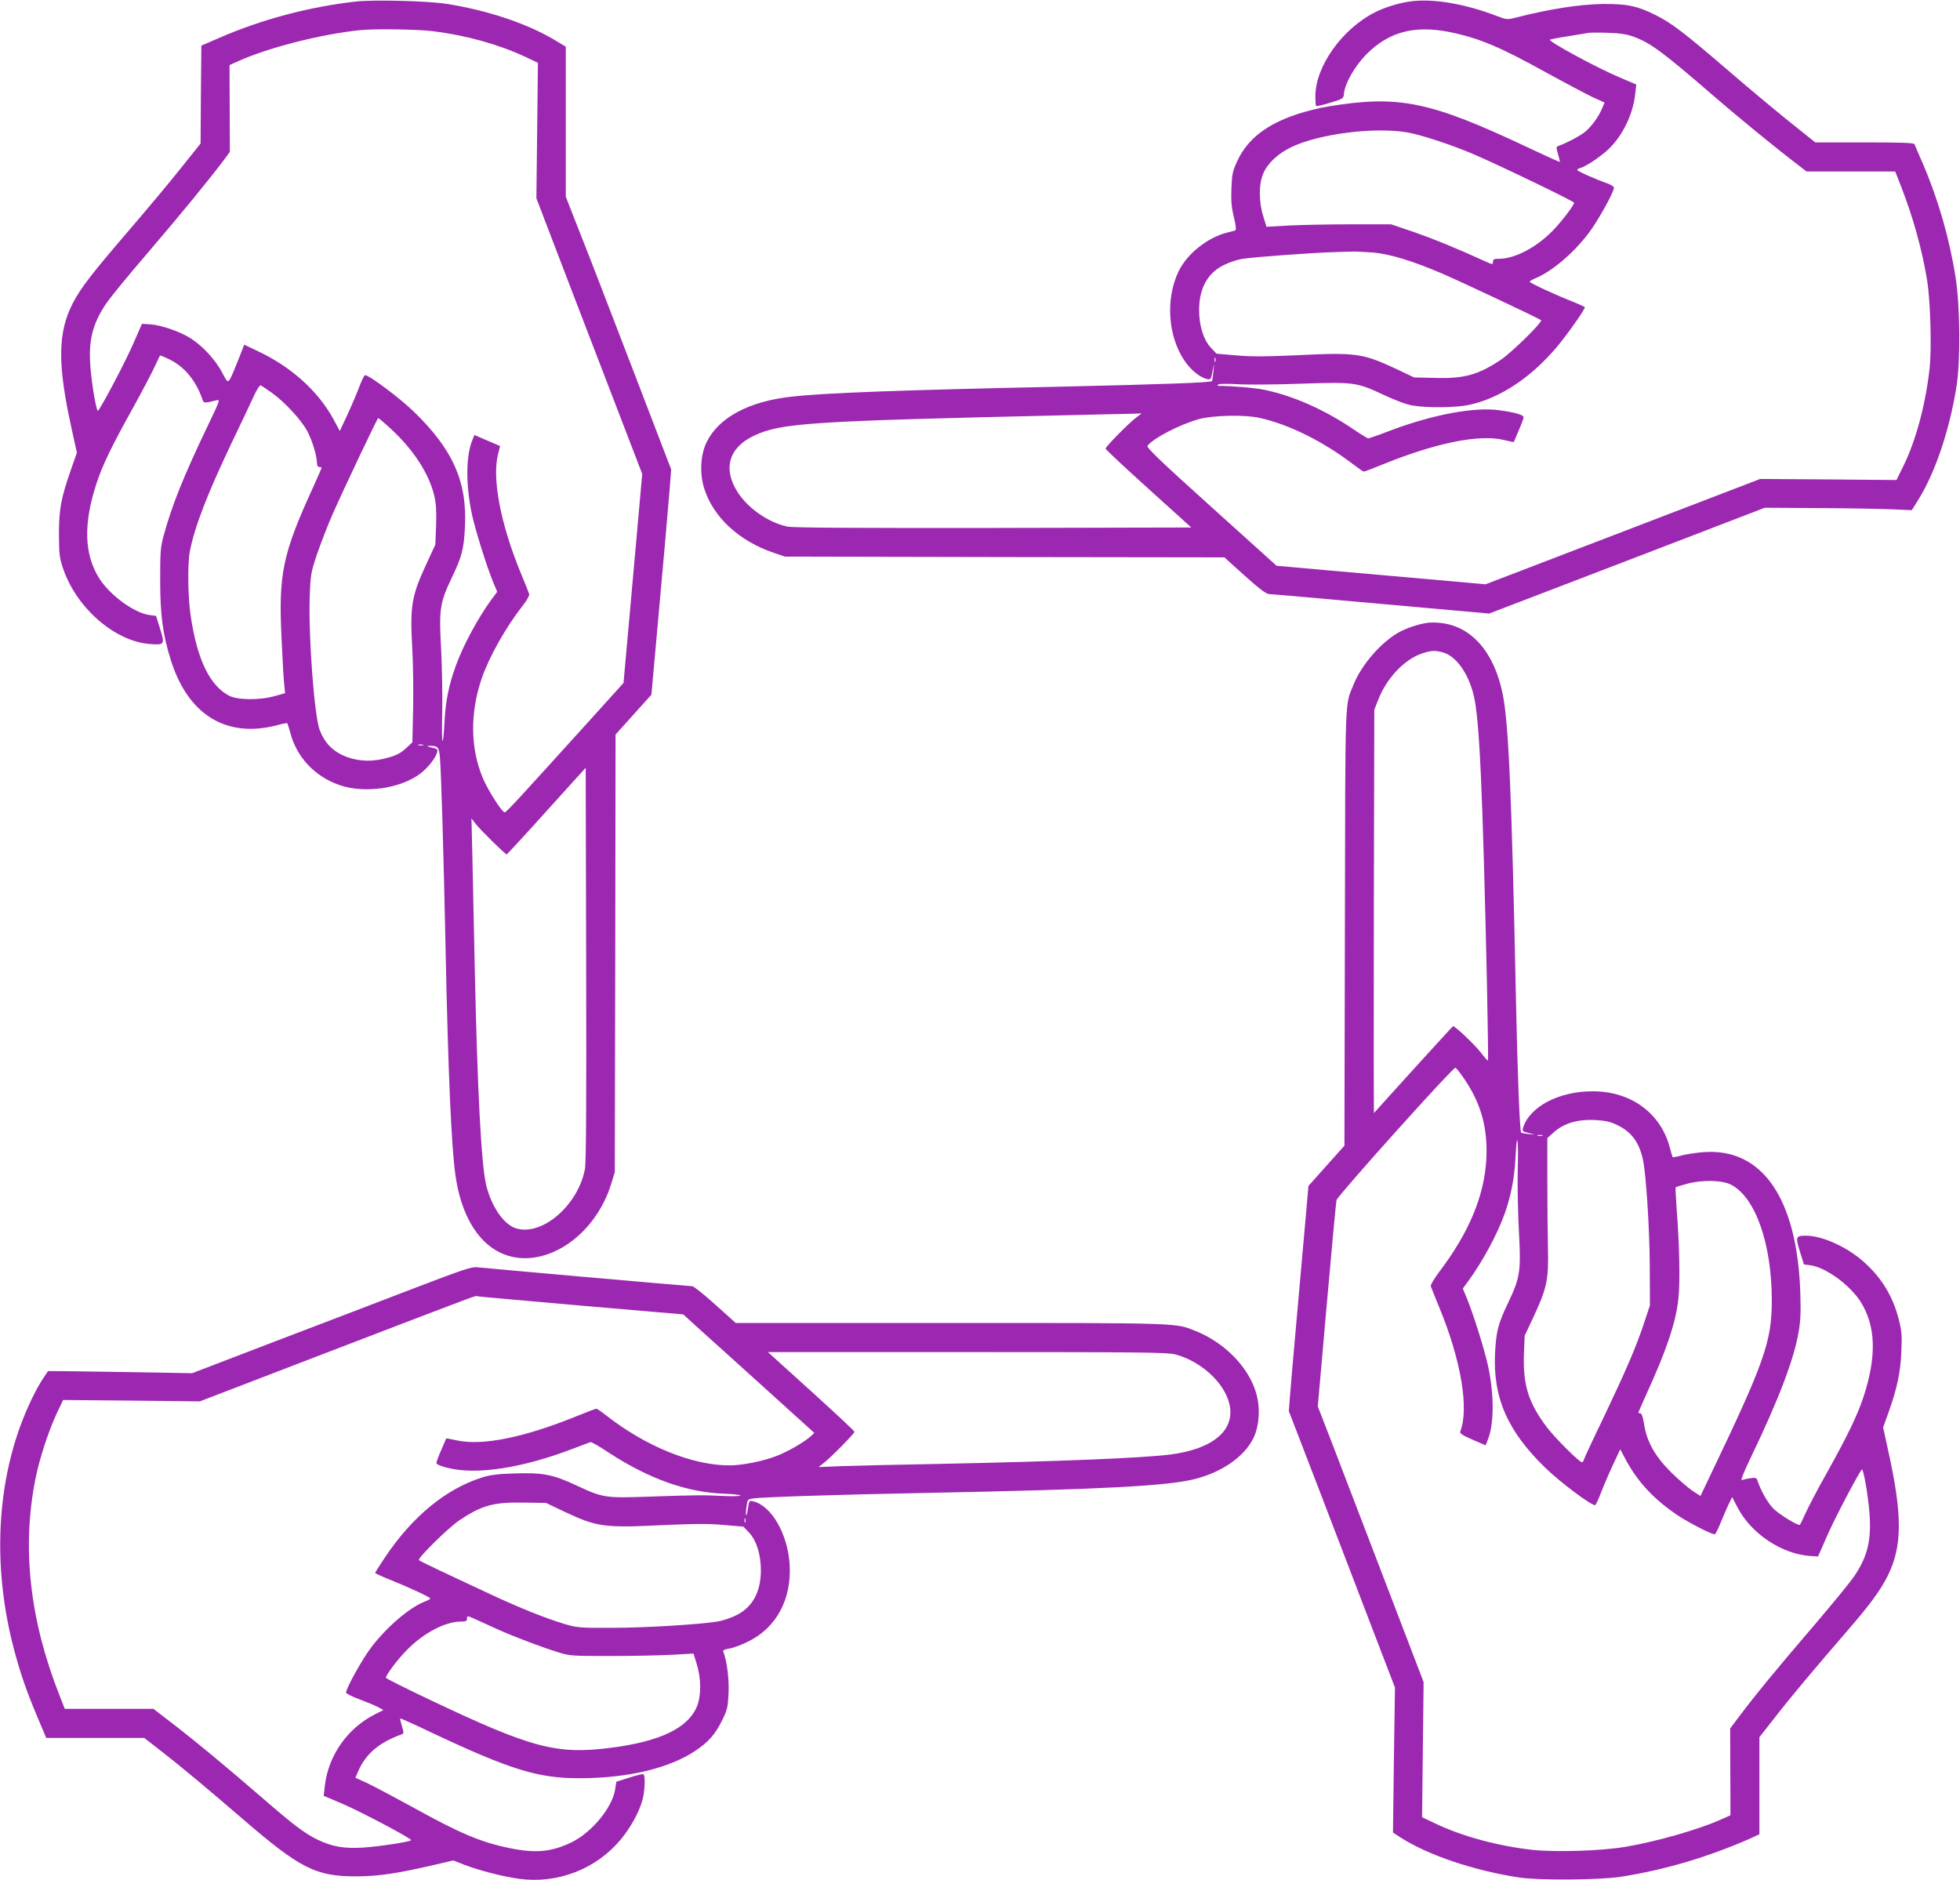 <?xml version="1.0" standalone="no"?>
<!DOCTYPE svg PUBLIC "-//W3C//DTD SVG 20010904//EN"
 "http://www.w3.org/TR/2001/REC-SVG-20010904/DTD/svg10.dtd">
<svg version="1.0" xmlns="http://www.w3.org/2000/svg"
 width="1280pt" height="1228pt" viewBox="0 0 1280 1228"
 preserveAspectRatio="xMidYMid meet">
<g transform="translate(0,1228) scale(0.1,-0.1)"
fill="#9c27b0" stroke="none">
<path d="M2325 12270 c-305 -34 -618 -117 -897 -239 l-113 -49 -3 -320 -2
-319 -127 -159 c-69 -87 -221 -269 -337 -404 -245 -285 -317 -378 -369 -477
-100 -192 -103 -399 -10 -819 l35 -161 -40 -114 c-64 -185 -77 -254 -77 -419
1 -130 3 -153 27 -223 87 -257 338 -476 567 -493 96 -7 98 -3 67 98 l-27 86
-41 5 c-100 13 -257 127 -328 237 -101 158 -107 359 -19 625 40 120 95 235
234 485 64 115 129 240 146 277 17 37 32 69 34 71 2 2 29 -9 61 -25 101 -49
175 -140 218 -267 6 -19 16 -19 90 0 25 6 22 -1 -55 -162 -161 -336 -236 -523
-292 -728 -19 -71 -21 -106 -21 -286 0 -224 17 -354 70 -522 113 -359 365
-512 698 -423 32 9 60 14 62 12 2 -2 11 -31 20 -63 41 -158 159 -284 318 -340
163 -58 400 -25 531 74 50 38 98 99 110 139 5 19 1 23 -37 31 -28 7 -34 10
-18 11 59 2 67 -6 73 -77 8 -86 24 -621 37 -1252 17 -822 38 -1294 65 -1480
36 -248 140 -427 290 -500 265 -128 616 89 727 450 l23 75 3 1429 2 1429 117
130 117 130 33 366 c18 201 42 467 53 591 11 124 25 290 32 370 l11 145 -238
620 c-131 341 -285 742 -344 890 l-106 270 0 490 0 490 -80 48 c-178 105 -436
191 -700 232 -119 19 -476 28 -590 15z m505 -194 c215 -27 426 -86 598 -166
l85 -40 -5 -443 -5 -442 247 -645 c136 -355 292 -760 346 -900 l98 -255 -23
-260 c-13 -143 -40 -450 -61 -682 l-38 -423 -223 -247 c-481 -531 -542 -598
-553 -598 -18 0 -110 145 -144 226 -80 194 -83 418 -8 643 49 144 156 335 270
481 26 33 45 67 42 75 -2 8 -27 71 -56 140 -132 322 -188 617 -147 776 l13 51
-84 36 -84 36 -13 -33 c-42 -100 -44 -285 -5 -476 21 -103 99 -352 144 -460
l23 -55 -38 -51 c-87 -119 -186 -302 -233 -434 -45 -125 -66 -228 -73 -362 -3
-71 -9 -128 -13 -128 -4 0 -5 85 -2 189 2 104 -1 288 -7 408 -15 263 -9 306
69 469 66 139 78 183 86 324 17 302 -77 515 -338 766 -92 88 -287 234 -314
234 -5 0 -22 -35 -38 -77 -16 -43 -51 -125 -78 -183 l-49 -105 -40 75 c-102
187 -277 345 -502 450 l-82 39 -40 -102 c-68 -167 -61 -162 -103 -82 -44 83
-123 170 -200 221 -68 46 -198 91 -271 96 l-54 3 -57 -130 c-47 -110 -206
-412 -230 -438 -9 -10 -40 165 -49 281 -15 173 12 285 100 416 27 41 150 191
274 335 210 245 395 471 494 602 l42 57 -1 283 -1 284 58 26 c195 88 540 176
793 202 95 10 378 6 480 -7z m-1054 -2362 c81 -57 193 -178 231 -250 32 -61
63 -162 63 -208 0 -16 6 -26 15 -26 8 0 15 -2 15 -5 0 -3 -23 -56 -51 -118
-205 -447 -231 -573 -210 -1003 6 -139 14 -275 18 -302 l5 -49 -68 -19 c-100
-28 -245 -26 -299 3 -126 67 -208 237 -250 523 -18 120 -21 339 -5 420 30 157
114 374 271 704 61 127 127 266 146 308 22 48 40 75 47 71 6 -3 38 -25 72 -49z
m780 -238 c145 -134 246 -290 280 -433 12 -50 15 -100 12 -194 l-5 -126 -55
-119 c-100 -214 -111 -278 -96 -554 6 -96 8 -275 6 -397 l-5 -221 -34 -32
c-46 -43 -76 -57 -156 -76 -95 -22 -189 -13 -270 26 -71 35 -115 85 -145 162
-36 94 -75 621 -65 878 5 137 8 153 47 270 24 69 68 184 99 255 75 170 295
634 301 635 3 0 42 -33 86 -74z m207 -2063 c-7 -2 -21 -2 -30 0 -10 3 -4 5 12
5 17 0 24 -2 18 -5z m1057 -2768 c-45 -238 -283 -442 -453 -386 -79 27 -158
142 -192 282 -32 134 -57 604 -75 1434 -5 248 -12 565 -15 705 l-6 255 27 -35
c31 -40 194 -200 203 -200 3 1 121 128 261 284 l255 282 3 -1280 c2 -914 0
-1298 -8 -1341z"/>
<path d="M9205 12270 c-74 -11 -162 -38 -225 -70 -216 -109 -390 -354 -390
-550 0 -31 2 -59 5 -62 3 -3 45 6 92 21 86 26 87 27 90 61 7 68 72 180 147
256 147 147 314 191 546 144 190 -39 326 -96 639 -270 113 -62 242 -130 287
-152 l83 -38 -16 -37 c-22 -55 -68 -117 -110 -153 -33 -27 -124 -75 -175 -93
-16 -6 -16 -10 -3 -54 8 -26 13 -48 11 -50 -1 -2 -92 39 -202 91 -647 306
-849 347 -1314 270 -52 -8 -142 -31 -200 -50 -198 -66 -321 -161 -387 -300
-33 -70 -37 -86 -41 -183 -3 -82 0 -125 16 -189 14 -59 16 -85 8 -87 -6 -2
-31 -9 -56 -15 -127 -33 -260 -140 -314 -254 -85 -179 -69 -421 39 -581 41
-61 100 -109 146 -120 25 -6 27 -4 37 47 l11 53 -5 -55 c-3 -30 -7 -56 -9 -59
-10 -10 -327 -21 -977 -36 -1076 -23 -1558 -41 -1773 -66 -276 -31 -471 -136
-550 -296 -40 -81 -47 -202 -17 -300 58 -189 228 -347 457 -424 l70 -24 1435
-3 1436 -2 133 -120 c98 -88 141 -120 160 -120 14 0 343 -29 731 -64 l705 -63
900 345 900 346 345 -2 c190 -1 406 -5 480 -8 l135 -6 37 59 c114 179 209 460
255 748 27 172 24 526 -6 715 -40 253 -113 507 -213 740 -28 63 -52 121 -55
128 -4 9 -79 12 -327 12 l-321 0 -170 136 c-93 75 -276 227 -405 339 -287 246
-362 303 -465 355 -121 61 -187 75 -345 74 -153 -2 -348 -32 -571 -89 -55 -14
-59 -14 -125 11 -212 81 -422 116 -569 94z m1459 -228 c114 -41 196 -102 532
-393 161 -139 408 -341 541 -442 l61 -47 290 0 289 0 36 -92 c81 -206 140
-420 173 -623 21 -138 30 -444 15 -575 -26 -234 -91 -475 -174 -640 l-42 -85
-445 4 -445 3 -735 -282 c-404 -155 -808 -310 -897 -344 l-162 -62 -368 33
c-202 18 -509 45 -682 60 l-314 28 -427 385 c-335 302 -425 388 -416 399 39
50 207 137 333 173 93 26 299 31 398 9 192 -42 419 -155 617 -307 31 -24 60
-44 65 -44 4 0 62 22 128 49 344 139 624 196 785 158 36 -9 65 -15 66 -14 0 1
15 35 32 76 18 40 32 79 32 86 0 16 -58 32 -160 46 -163 22 -431 -28 -708
-132 -75 -29 -141 -52 -147 -52 -5 0 -55 31 -109 68 -182 122 -387 212 -568
249 -60 13 -215 26 -302 26 -6 0 -6 3 0 9 5 5 57 6 124 2 63 -4 249 -3 413 3
353 12 366 10 546 -74 81 -38 149 -63 191 -69 95 -16 278 -13 360 4 202 42
407 177 578 380 65 77 182 243 182 258 0 3 -30 17 -67 32 -118 46 -293 127
-293 135 0 4 15 13 33 21 108 43 252 164 353 298 60 79 164 267 164 295 0 7
-17 18 -37 26 -86 30 -203 83 -203 90 0 4 10 10 23 14 34 8 136 77 185 125 89
87 155 222 170 350 l8 69 -110 47 c-144 60 -470 237 -454 246 7 3 63 14 123
23 61 10 117 19 125 21 8 2 65 3 125 1 81 -2 125 -9 169 -24z m-1472 -627 c92
-16 300 -85 438 -145 174 -75 650 -305 650 -314 0 -17 -89 -132 -146 -189
-106 -106 -243 -176 -341 -177 -36 0 -43 -3 -43 -20 0 -19 -2 -19 -57 6 -196
89 -326 142 -458 188 l-150 51 -265 0 c-146 0 -329 -4 -407 -8 l-142 -8 -21
68 c-30 96 -30 211 0 280 28 67 97 131 183 172 183 88 546 133 759 96z m-226
-784 c112 -10 257 -54 458 -140 124 -54 626 -290 640 -302 12 -11 -189 -209
-263 -259 -147 -98 -239 -124 -431 -118 l-135 3 -120 57 c-217 101 -260 107
-647 88 -199 -9 -295 -10 -393 -1 l-130 11 -37 39 c-49 52 -78 147 -77 250 1
140 56 238 161 290 34 17 88 35 119 40 69 12 457 40 589 44 52 2 111 4 130 4
19 1 80 -2 136 -6z m-1029 -713 c-3 -7 -5 -2 -5 12 0 14 2 19 5 13 2 -7 2 -19
0 -25z m-517 -365 c-47 -35 -200 -190 -200 -203 0 -5 126 -123 280 -262 l280
-253 -1292 -3 c-900 -1 -1309 1 -1346 9 -120 25 -255 117 -323 222 -100 154
-61 293 104 371 177 84 355 96 2077 135 184 4 362 9 395 9 l60 2 -35 -27z"/>
<path d="M9325 8213 c-60 -8 -141 -35 -194 -65 -116 -67 -240 -211 -292 -340
-57 -142 -53 -31 -56 -1582 l-3 -1428 -118 -132 -117 -131 -18 -205 c-10 -113
-36 -402 -57 -642 -22 -240 -42 -479 -46 -530 l-7 -94 198 -514 c109 -283 264
-690 346 -903 l149 -388 -7 -474 -6 -473 49 -32 c181 -116 484 -218 779 -262
131 -19 520 -16 658 5 290 45 585 133 860 256 l47 22 0 317 0 317 103 131
c102 132 257 316 467 559 152 175 222 270 270 368 93 189 94 393 3 804 l-35
161 37 103 c55 155 77 260 82 394 5 101 2 134 -16 205 -40 161 -122 290 -248
395 -109 90 -259 155 -358 155 -68 0 -70 -6 -41 -102 l27 -86 41 -5 c100 -13
257 -127 328 -237 101 -158 107 -358 19 -625 -39 -118 -102 -248 -233 -484
-60 -106 -124 -228 -143 -270 -19 -42 -36 -77 -38 -79 -9 -10 -133 66 -172
104 -38 38 -84 118 -107 188 -5 15 -13 17 -45 12 -22 -3 -46 -9 -55 -12 -11
-4 11 50 60 152 181 377 279 635 310 814 13 74 15 132 11 260 -21 612 -247
942 -627 916 -47 -3 -111 -13 -144 -21 -32 -9 -60 -14 -62 -12 -2 2 -11 30
-19 62 -59 226 -255 369 -505 368 -221 0 -412 -101 -454 -240 -6 -19 -2 -23
36 -32 l43 -11 -43 4 c-24 3 -46 6 -48 9 -9 9 -24 388 -34 872 -28 1353 -48
1798 -86 1990 -55 276 -205 447 -409 467 -27 3 -63 3 -80 1z m99 -194 c85 -24
164 -134 200 -279 38 -158 58 -597 87 -1894 5 -268 9 -490 6 -492 -2 -2 -21
19 -42 47 -41 54 -175 181 -186 177 -5 -2 -457 -500 -516 -567 -2 -3 -2 589
-1 1315 l3 1319 26 66 c54 139 169 261 282 300 61 21 88 23 141 8z m142 -2790
c107 -159 150 -317 141 -514 -12 -241 -112 -483 -307 -740 -33 -44 -59 -87
-56 -95 2 -8 28 -71 56 -140 142 -344 195 -661 136 -810 -4 -11 16 -24 80 -52
l86 -37 13 33 c42 100 44 285 5 476 -21 103 -99 352 -144 460 l-23 55 37 50
c93 128 187 302 235 435 42 117 65 234 72 367 9 188 21 136 15 -68 -3 -100 1
-281 7 -403 15 -266 9 -308 -69 -472 -66 -139 -78 -183 -86 -324 -16 -294 79
-515 328 -756 99 -96 297 -244 325 -244 4 0 21 35 37 78 16 42 51 124 78 182
l49 105 40 -75 c78 -142 182 -253 335 -356 75 -50 220 -124 242 -124 5 0 24
37 42 83 19 45 42 100 53 121 l19 39 36 -69 c89 -171 290 -304 476 -316 l49
-3 57 130 c48 112 207 414 229 438 10 10 42 -174 50 -288 13 -175 -13 -280
-99 -408 -27 -40 -151 -191 -275 -336 -231 -269 -376 -446 -478 -582 l-58 -77
1 -283 1 -284 -58 -26 c-149 -67 -421 -145 -627 -180 -157 -27 -454 -36 -608
-20 -225 25 -459 88 -634 172 l-87 41 5 441 5 442 -249 650 c-137 358 -293
763 -345 900 l-97 250 58 660 c32 363 61 672 64 687 8 30 761 869 777 865 6
-2 33 -37 61 -78z m1001 -299 c88 -44 138 -111 162 -222 21 -94 44 -453 45
-698 l1 -255 -38 -115 c-54 -162 -119 -311 -261 -610 -69 -142 -127 -268 -131
-279 -3 -12 -9 -21 -13 -21 -18 0 -177 159 -230 229 -120 159 -156 275 -150
472 l5 126 56 119 c89 190 101 246 96 449 -2 94 -4 294 -4 446 l0 276 35 32
c71 66 162 93 285 86 63 -4 93 -11 142 -35z m-494 -67 c-7 -2 -21 -2 -30 0
-10 3 -4 5 12 5 17 0 24 -2 18 -5z m1232 -320 c160 -83 266 -387 266 -758 0
-266 -49 -404 -403 -1143 l-63 -132 -55 36 c-30 21 -94 76 -141 123 -102 103
-155 197 -172 310 -7 45 -16 71 -24 71 -7 0 -13 2 -13 5 0 3 23 56 51 118 132
287 195 475 210 627 12 108 7 350 -12 594 -5 71 -8 130 -6 132 2 2 37 13 78
24 98 26 226 23 284 -7z"/>
<path d="M2715 3871 c-198 -76 -607 -233 -910 -348 l-550 -211 -470 8 c-259 4
-470 7 -471 6 0 0 -14 -21 -31 -46 -47 -70 -107 -194 -151 -315 -159 -437
-173 -955 -41 -1455 42 -159 81 -271 151 -438 l60 -142 320 0 320 0 112 -87
c132 -103 288 -233 526 -438 380 -328 482 -380 750 -379 143 1 259 18 502 74
l128 30 74 -29 c100 -38 252 -77 356 -91 252 -34 503 63 665 258 62 75 116
172 139 251 17 56 22 166 8 174 -4 3 -45 -7 -92 -22 l-85 -27 -7 -46 c-17
-121 -153 -286 -288 -351 -131 -62 -232 -71 -400 -37 -190 39 -326 96 -639
270 -113 62 -242 130 -287 152 l-83 38 16 37 c48 116 137 193 285 246 16 6 16
10 3 54 -8 26 -13 48 -11 50 2 2 94 -39 204 -92 514 -242 696 -299 967 -298
312 0 584 64 756 179 86 57 132 110 177 203 32 66 36 84 40 176 4 92 -11 209
-35 271 -3 7 13 14 41 18 26 4 82 25 125 47 183 91 281 276 268 502 -13 200
-119 384 -238 412 -26 6 -27 5 -34 -45 -4 -28 -9 -49 -12 -46 -3 2 -2 27 2 55
6 48 8 50 43 55 57 9 552 25 1127 36 1157 23 1577 45 1759 91 177 45 322 146
381 266 40 81 47 202 17 300 -51 168 -205 324 -392 400 -136 54 -83 53 -1600
53 l-1405 0 -134 120 c-73 66 -141 120 -150 120 -20 0 -1348 117 -1406 124
-34 4 -97 -17 -400 -133z m1083 -118 l664 -57 111 -101 c62 -55 254 -229 429
-387 l316 -286 -21 -20 c-44 -40 -151 -102 -227 -131 -87 -34 -224 -61 -306
-61 -242 0 -545 123 -805 326 -30 24 -59 44 -65 44 -5 0 -63 -22 -129 -49
-343 -139 -613 -194 -780 -158 -38 8 -70 14 -71 13 0 0 -15 -34 -32 -75 -18
-40 -32 -79 -32 -86 0 -8 30 -21 73 -31 188 -48 487 -2 819 125 57 22 108 41
114 43 6 2 62 -30 123 -71 260 -169 506 -257 750 -266 58 -2 106 -7 106 -12 0
-4 -47 -6 -105 -3 -140 7 -191 6 -486 -4 -295 -10 -304 -9 -484 75 -152 71
-219 83 -410 76 -102 -3 -152 -10 -205 -27 -235 -75 -454 -256 -631 -521 -35
-53 -64 -98 -64 -101 0 -3 42 -23 93 -43 122 -49 267 -116 267 -124 0 -4 -15
-12 -32 -19 -99 -36 -252 -166 -354 -301 -60 -79 -164 -267 -164 -295 0 -6 39
-26 88 -44 48 -18 103 -41 122 -51 l34 -19 -54 -27 c-180 -91 -304 -267 -328
-463 l-8 -70 120 -51 c126 -54 460 -231 451 -239 -10 -11 -215 -42 -312 -48
-124 -8 -202 5 -298 51 -86 42 -154 93 -365 276 -237 205 -436 370 -582 482
l-126 97 -289 0 -290 0 -36 92 c-193 490 -245 959 -156 1408 26 131 84 310
139 428 l42 89 446 -4 447 -5 885 340 c994 381 910 350 930 346 8 -2 314 -29
678 -61z m3877 -318 c170 -45 326 -189 355 -330 35 -167 -109 -288 -386 -324
-182 -23 -714 -45 -1494 -61 -278 -5 -572 -12 -655 -15 l-150 -6 35 27 c47 36
200 192 200 203 0 6 -116 114 -257 242 -142 128 -269 243 -283 256 l-25 23
1301 0 c1135 0 1307 -2 1359 -15z m-3990 -1027 c215 -101 260 -107 647 -88
199 9 295 10 393 1 l130 -11 37 -39 c49 -52 78 -147 77 -250 -1 -140 -56 -238
-161 -290 -34 -17 -90 -36 -123 -41 -127 -20 -480 -41 -690 -41 -208 -1 -225
1 -308 25 -120 36 -291 104 -477 191 -339 158 -465 218 -474 226 -12 11 189
209 262 259 148 99 223 120 417 117 l150 -2 120 -57z m1182 -70 c-3 -7 -5 -2
-5 12 0 14 2 19 5 13 2 -7 2 -19 0 -25z m-1612 -701 c113 -50 284 -115 395
-149 70 -22 92 -23 335 -23 143 0 324 4 402 8 l142 8 21 -68 c30 -96 30 -211
0 -281 -60 -139 -241 -225 -558 -266 -358 -46 -517 -4 -1189 315 -156 74 -283
138 -283 142 0 18 81 126 139 183 108 110 248 183 349 184 35 0 42 3 42 20 0
19 1 19 53 -4 28 -13 97 -44 152 -69z"/>
</g>
</svg>

